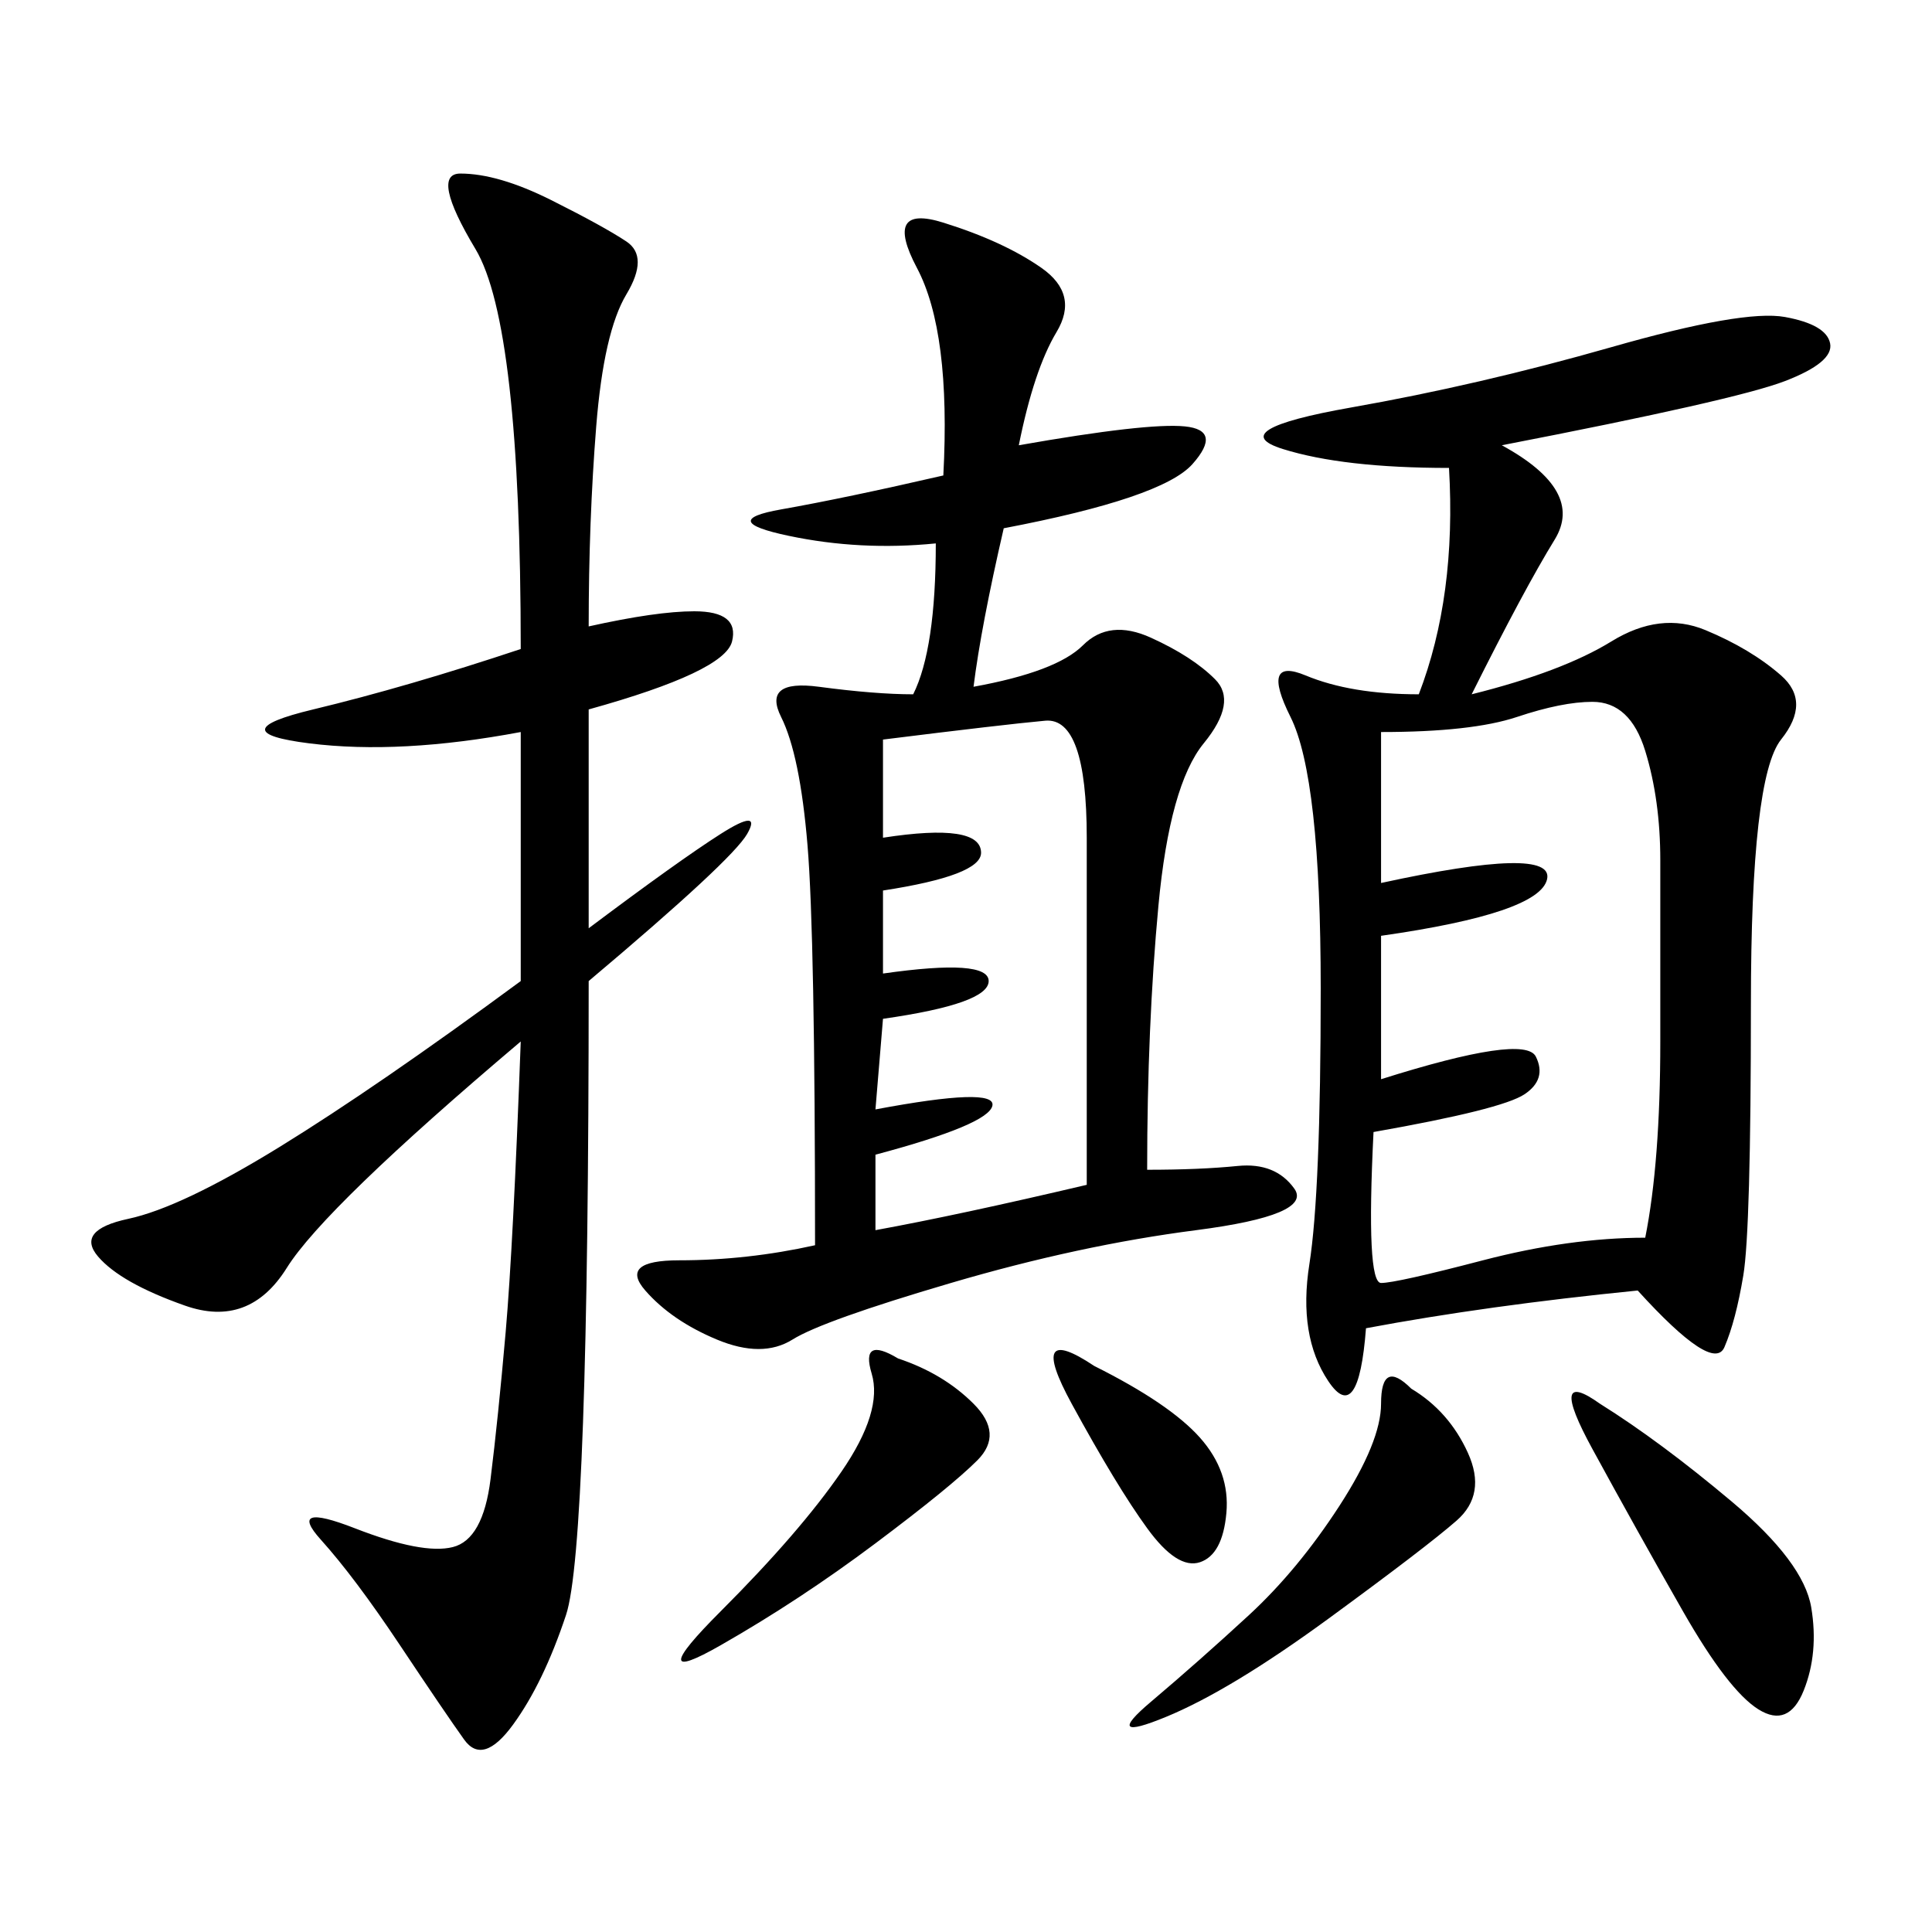 <svg xmlns="http://www.w3.org/2000/svg" xmlns:xlink="http://www.w3.org/1999/xlink" width="300" height="300"><path d="M233.20 69.14Q246.09 76.17 241.41 83.79Q236.72 91.41 228.52 107.81L228.52 107.81Q242.58 104.30 250.20 99.61Q257.81 94.92 264.84 97.85Q271.88 100.78 276.56 104.88Q281.25 108.98 276.56 114.84Q271.88 120.70 271.88 155.86L271.88 155.86Q271.88 191.02 270.70 198.05Q269.53 205.08 267.77 209.18Q266.02 213.28 254.30 200.39L254.30 200.39Q230.86 202.73 212.11 206.25L212.11 206.25Q210.94 221.48 206.25 214.45Q201.56 207.42 203.32 196.29Q205.08 185.16 205.08 153.52L205.08 153.52Q205.08 120.70 200.39 111.33Q195.70 101.95 202.73 104.88Q209.77 107.81 220.31 107.81L220.31 107.81Q226.17 92.58 225 72.66L225 72.66Q208.59 72.66 199.22 69.73Q189.84 66.80 209.77 63.28Q229.69 59.77 250.20 53.91Q270.70 48.05 277.15 49.22Q283.59 50.39 284.18 53.32Q284.77 56.25 277.15 59.18Q269.53 62.11 233.20 69.14L233.20 69.14ZM158.20 69.14Q178.13 65.63 183.98 66.21Q189.84 66.80 185.16 72.07Q180.47 77.34 155.86 82.03L155.86 82.03Q152.34 97.27 151.17 106.64L151.17 106.64Q164.06 104.30 168.16 100.20Q172.27 96.09 178.71 99.02Q185.16 101.95 188.67 105.47Q192.19 108.98 186.91 115.43Q181.64 121.88 179.88 140.63Q178.13 159.38 178.13 181.64L178.13 181.64Q186.33 181.64 192.19 181.05Q198.05 180.47 200.98 184.57Q203.91 188.67 185.74 191.02Q167.58 193.36 147.66 199.22Q127.73 205.08 123.05 208.01Q118.36 210.94 111.33 208.01Q104.30 205.08 100.20 200.39Q96.09 195.70 105.47 195.70L105.47 195.70Q116.02 195.70 126.56 193.36L126.56 193.36Q126.56 145.31 125.39 131.25Q124.22 117.19 121.29 111.33Q118.36 105.47 127.15 106.64Q135.94 107.81 141.80 107.81L141.80 107.81Q145.31 100.78 145.31 84.38L145.31 84.38Q133.59 85.55 122.46 83.20Q111.33 80.86 121.29 79.10Q131.25 77.34 146.48 73.83L146.48 73.83Q147.66 51.56 142.38 41.60Q137.11 31.64 146.48 34.57Q155.86 37.50 161.72 41.60Q167.58 45.70 164.06 51.56Q160.55 57.42 158.20 69.14L158.20 69.14ZM91.41 97.27Q101.95 94.92 107.81 94.92L107.81 94.92Q114.84 94.92 113.67 99.61Q112.50 104.30 91.41 110.16L91.41 110.16L91.41 144.14Q105.47 133.59 111.91 129.49Q118.36 125.39 116.02 129.49Q113.67 133.59 91.41 152.34L91.41 152.34Q91.41 240.23 87.89 250.78Q84.38 261.33 79.69 267.77Q75 274.22 72.07 270.12Q69.14 266.02 62.11 255.47Q55.08 244.92 49.80 239.06Q44.53 233.20 55.08 237.30Q65.63 241.41 70.31 240.23Q75 239.06 76.17 229.69Q77.34 220.31 78.52 206.84Q79.69 193.36 80.86 161.72L80.86 161.72Q50.39 187.50 44.53 196.88Q38.67 206.25 28.71 202.73Q18.75 199.22 15.23 195.12Q11.72 191.02 19.92 189.26Q28.13 187.50 43.36 178.13Q58.59 168.75 80.86 152.34L80.86 152.34L80.86 113.67Q62.11 117.19 48.05 115.43Q33.98 113.67 48.63 110.16Q63.28 106.64 80.86 100.78L80.86 100.78Q80.86 50.39 73.83 38.67Q66.80 26.95 71.48 26.95L71.48 26.95Q77.34 26.95 85.55 31.05Q93.75 35.16 97.27 37.50Q100.78 39.84 97.27 45.70Q93.75 51.56 92.58 66.21Q91.41 80.86 91.41 97.27L91.41 97.27ZM214.45 113.67L214.45 137.11Q241.41 131.25 240.23 136.52Q239.06 141.80 214.45 145.31L214.45 145.31L214.45 167.58Q236.72 160.55 238.48 164.06Q240.23 167.58 236.72 169.92Q233.20 172.27 213.28 175.78L213.28 175.78Q212.11 199.22 214.45 199.22L214.45 199.22Q216.80 199.22 230.27 195.70Q243.75 192.19 255.47 192.19L255.47 192.19Q257.81 180.47 257.81 161.72L257.81 161.72L257.81 133.59Q257.81 124.22 255.47 116.60Q253.13 108.98 247.27 108.98L247.27 108.98Q242.58 108.98 235.55 111.33Q228.52 113.67 214.45 113.67L214.45 113.67ZM137.11 114.84L137.11 130.08Q152.34 127.73 152.34 132.42L152.34 132.42Q152.34 135.94 137.11 138.28L137.11 138.28L137.11 151.17Q153.52 148.83 153.52 152.34L153.52 152.34Q153.52 155.86 137.11 158.20L137.11 158.20L135.94 172.27Q154.69 168.75 154.10 171.68Q153.52 174.61 135.94 179.30L135.94 179.30L135.94 191.02Q148.83 188.67 168.75 183.98L168.75 183.98L168.75 130.08Q168.75 111.33 162.30 111.91Q155.86 112.50 137.11 114.84L137.11 114.84ZM248.44 217.97Q257.81 223.83 268.95 233.20Q280.08 242.58 281.25 249.61Q282.42 256.64 280.08 262.50Q277.73 268.36 273.05 265.43Q268.36 262.50 261.33 250.20Q254.30 237.89 247.27 225Q240.23 212.11 248.44 217.97L248.44 217.97ZM219.14 215.63Q225 219.14 227.93 225.59Q230.86 232.03 226.17 236.13Q221.48 240.23 206.25 251.37Q191.02 262.50 181.05 266.60Q171.09 270.70 178.71 264.26Q186.33 257.81 193.95 250.78Q201.56 243.75 208.01 233.79Q214.45 223.83 214.45 217.97L214.45 217.97Q214.45 210.94 219.14 215.63L219.14 215.63ZM139.45 210.94Q146.48 213.28 151.17 217.97Q155.86 222.66 151.76 226.76Q147.66 230.86 135.94 239.65Q124.22 248.44 111.91 255.47Q99.61 262.50 111.91 250.20Q124.22 237.89 130.66 228.52Q137.11 219.14 135.35 213.28Q133.59 207.42 139.45 210.94L139.45 210.94ZM169.92 212.11Q181.64 217.97 186.33 223.24Q191.02 228.52 190.43 234.96Q189.84 241.41 186.33 242.58Q182.81 243.75 178.13 237.30Q173.44 230.86 166.41 217.97Q159.38 205.08 169.92 212.11L169.92 212.11Z"/></svg>